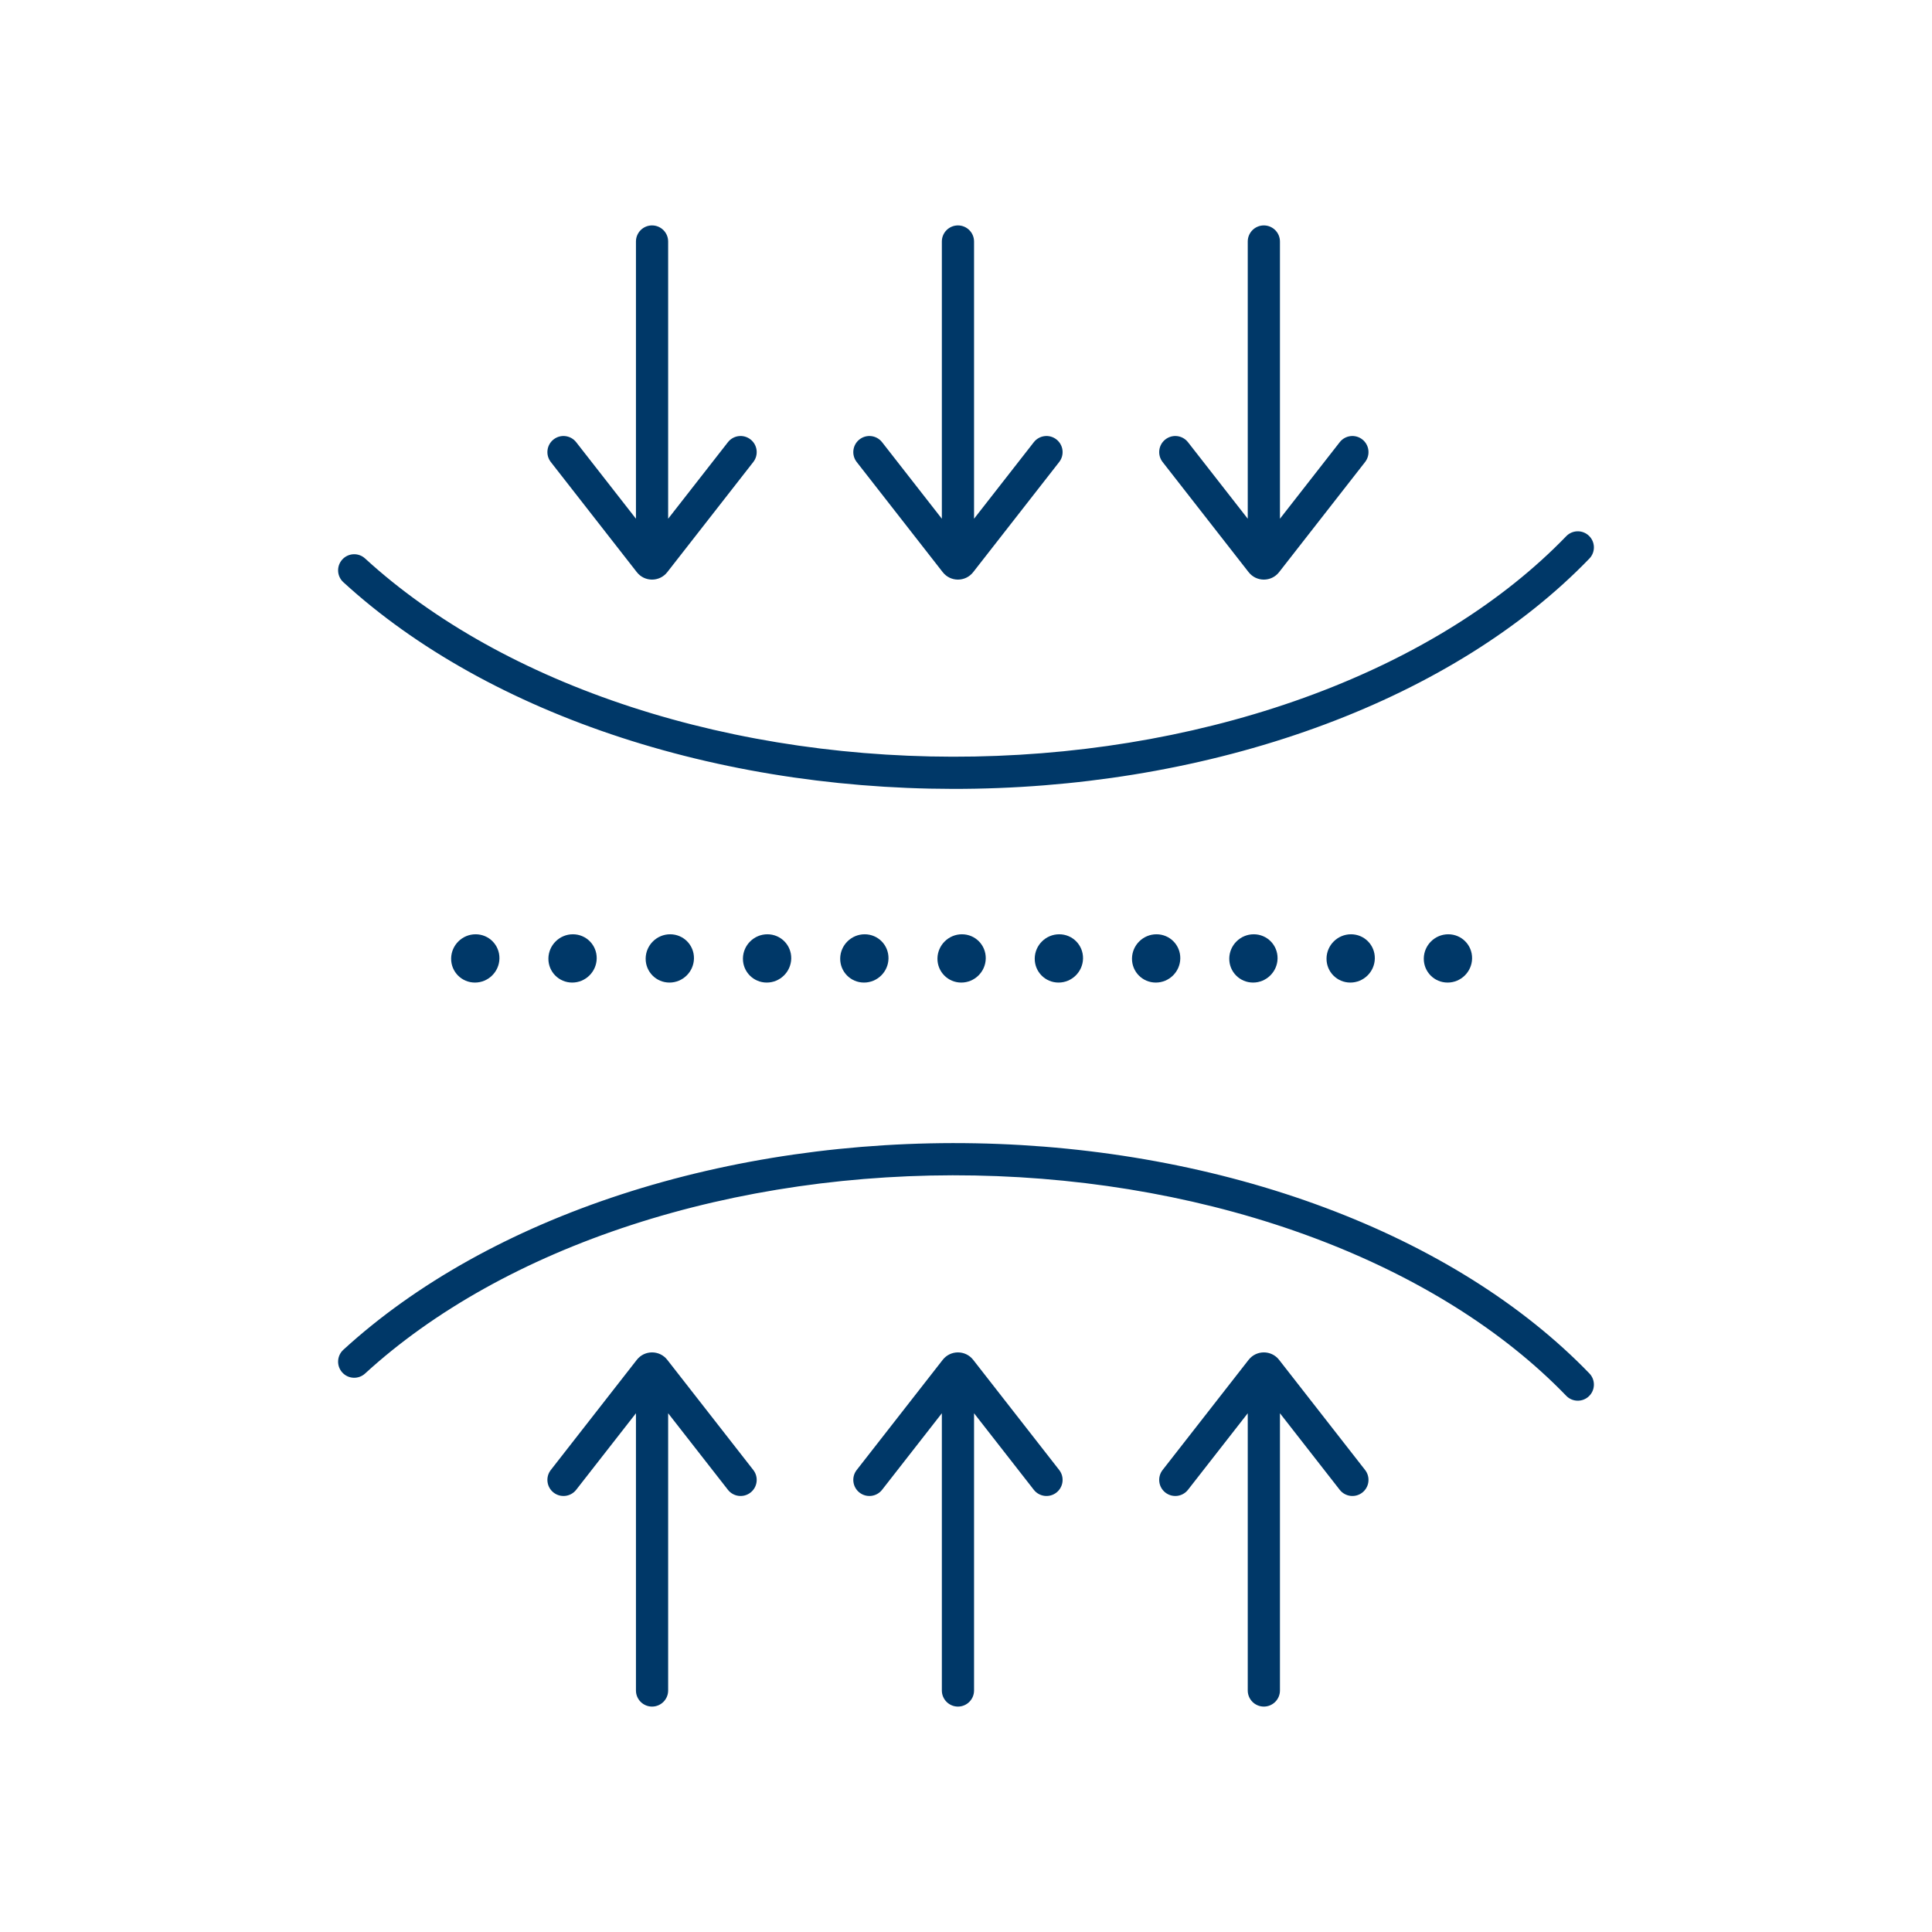 <svg width="120" height="120" viewBox="0 0 120 120" fill="none" xmlns="http://www.w3.org/2000/svg">
<path fill-rule="evenodd" clip-rule="evenodd" d="M58.554 35.538C59.035 36.154 59.965 36.154 60.446 35.538L65.788 28.697C66.128 28.262 66.051 27.633 65.615 27.293C65.18 26.953 64.552 27.031 64.212 27.466L60.5 32.219V15.001C60.5 14.449 60.052 14.001 59.5 14.001C58.948 14.001 58.5 14.449 58.5 15.001V32.219L54.788 27.466C54.448 27.031 53.82 26.953 53.385 27.293C52.949 27.633 52.872 28.262 53.212 28.697L58.554 35.538ZM98.719 34.694C99.103 34.297 99.092 33.664 98.695 33.281C98.297 32.897 97.664 32.908 97.281 33.305C93.38 37.346 87.999 40.726 81.586 43.123C75.175 45.519 67.953 46.849 60.556 46.988C53.159 47.127 45.831 46.069 39.218 43.915C32.603 41.761 26.929 38.583 22.675 34.687C22.268 34.314 21.636 34.341 21.263 34.749C20.89 35.156 20.917 35.788 21.325 36.161C25.825 40.284 31.763 43.59 38.599 45.817C45.436 48.044 52.987 49.13 60.594 48.987C68.2 48.845 75.647 47.478 82.286 44.996C88.923 42.516 94.574 38.988 98.719 34.694ZM29.541 58.03C28.713 58.03 28.032 58.701 28.021 59.53C28.009 60.358 28.672 61.029 29.5 61.029C30.328 61.029 31.009 60.358 31.021 59.53C31.032 58.701 30.37 58.03 29.541 58.03ZM34.062 59.53C34.074 58.701 34.754 58.03 35.583 58.03C36.411 58.03 37.074 58.701 37.062 59.53C37.051 60.358 36.37 61.029 35.541 61.029C34.713 61.029 34.051 60.358 34.062 59.53ZM41.624 58.03C40.796 58.03 40.115 58.701 40.103 59.53C40.092 60.358 40.754 61.029 41.583 61.029C42.411 61.029 43.092 60.358 43.103 59.53C43.115 58.701 42.453 58.03 41.624 58.03ZM46.145 59.53C46.156 58.701 46.837 58.03 47.665 58.03C48.494 58.03 49.156 58.701 49.145 59.53C49.133 60.358 48.453 61.029 47.624 61.029C46.796 61.029 46.133 60.358 46.145 59.53ZM53.707 58.03C52.878 58.03 52.197 58.701 52.186 59.53C52.175 60.358 52.837 61.029 53.665 61.029C54.494 61.029 55.175 60.358 55.186 59.53C55.197 58.701 54.535 58.03 53.707 58.03ZM58.227 59.53C58.239 58.701 58.92 58.03 59.748 58.03C60.577 58.03 61.239 58.701 61.227 59.53C61.216 60.358 60.535 61.029 59.707 61.029C58.878 61.029 58.216 60.358 58.227 59.53ZM65.79 58.03C64.961 58.03 64.28 58.701 64.269 59.53C64.257 60.358 64.92 61.029 65.748 61.029C66.576 61.029 67.257 60.358 67.269 59.53C67.28 58.701 66.618 58.03 65.79 58.03ZM70.31 59.53C70.322 58.701 71.002 58.03 71.831 58.03C72.659 58.03 73.322 58.701 73.31 59.53C73.299 60.358 72.618 61.029 71.79 61.029C70.961 61.029 70.299 60.358 70.31 59.53ZM77.872 58.03C77.044 58.03 76.363 58.701 76.352 59.53C76.34 60.358 77.002 61.029 77.831 61.029C78.659 61.029 79.34 60.358 79.352 59.53C79.363 58.701 78.701 58.03 77.872 58.03ZM82.393 59.53C82.404 58.701 83.085 58.03 83.913 58.03C84.742 58.03 85.404 58.701 85.393 59.53C85.381 60.358 84.701 61.029 83.872 61.029C83.044 61.029 82.381 60.358 82.393 59.53ZM88.434 59.53C88.446 58.701 89.126 58.03 89.955 58.03C90.783 58.03 91.446 58.701 91.434 59.53C91.423 60.358 90.742 61.029 89.913 61.029C89.085 61.029 88.423 60.358 88.434 59.53ZM98.695 86.719C99.092 86.336 99.103 85.703 98.719 85.305C94.574 81.012 88.923 77.484 82.286 75.004C75.647 72.522 68.2 71.155 60.594 71.012C52.987 70.87 45.436 71.956 38.599 74.183C31.763 76.409 25.825 79.716 21.325 83.838C20.917 84.212 20.89 84.844 21.263 85.251C21.636 85.659 22.268 85.686 22.675 85.313C26.929 81.417 32.603 78.239 39.218 76.085C45.831 73.931 53.159 72.873 60.556 73.012C67.953 73.151 75.175 74.481 81.586 76.877C87.999 79.274 93.38 82.654 97.281 86.695C97.664 87.092 98.297 87.103 98.695 86.719ZM60.446 84.461C59.965 83.846 59.035 83.846 58.554 84.461L53.212 91.303C52.872 91.738 52.949 92.367 53.385 92.707C53.82 93.046 54.448 92.969 54.788 92.534L58.5 87.78V104.999C58.5 105.551 58.948 105.999 59.5 105.999C60.052 105.999 60.5 105.551 60.5 104.999V87.78L64.212 92.534C64.552 92.969 65.18 93.046 65.615 92.707C66.051 92.367 66.128 91.738 65.788 91.303L60.446 84.461ZM39.554 84.461C40.035 83.846 40.965 83.846 41.446 84.461L46.788 91.303C47.128 91.738 47.051 92.367 46.615 92.707C46.18 93.046 45.552 92.969 45.212 92.534L41.5 87.78V104.999C41.5 105.551 41.052 105.999 40.5 105.999C39.948 105.999 39.5 105.551 39.5 104.999V87.78L35.788 92.534C35.448 92.969 34.82 93.046 34.385 92.707C33.949 92.367 33.872 91.738 34.212 91.303L39.554 84.461ZM79.446 84.461C78.965 83.846 78.035 83.846 77.554 84.461L72.212 91.303C71.872 91.738 71.949 92.367 72.385 92.707C72.82 93.046 73.448 92.969 73.788 92.534L77.5 87.78V104.999C77.5 105.551 77.948 105.999 78.5 105.999C79.052 105.999 79.5 105.551 79.5 104.999V87.78L83.212 92.534C83.552 92.969 84.18 93.046 84.615 92.707C85.051 92.367 85.128 91.738 84.788 91.303L79.446 84.461ZM41.446 35.538C40.965 36.154 40.035 36.154 39.554 35.538L34.212 28.697C33.872 28.262 33.949 27.633 34.385 27.293C34.82 26.953 35.448 27.031 35.788 27.466L39.5 32.219V15.001C39.5 14.449 39.948 14.001 40.5 14.001C41.052 14.001 41.5 14.449 41.5 15.001V32.219L45.212 27.466C45.552 27.031 46.18 26.953 46.615 27.293C47.051 27.633 47.128 28.262 46.788 28.697L41.446 35.538ZM77.554 35.538C78.035 36.154 78.965 36.154 79.446 35.538L84.788 28.697C85.128 28.262 85.051 27.633 84.615 27.293C84.18 26.953 83.552 27.031 83.212 27.466L79.5 32.219V15.001C79.5 14.449 79.052 14.001 78.5 14.001C77.948 14.001 77.5 14.449 77.5 15.001V32.219L73.788 27.466C73.448 27.031 72.82 26.953 72.385 27.293C71.949 27.633 71.872 28.262 72.212 28.697L77.554 35.538Z" fill="#003868"/>
</svg>
